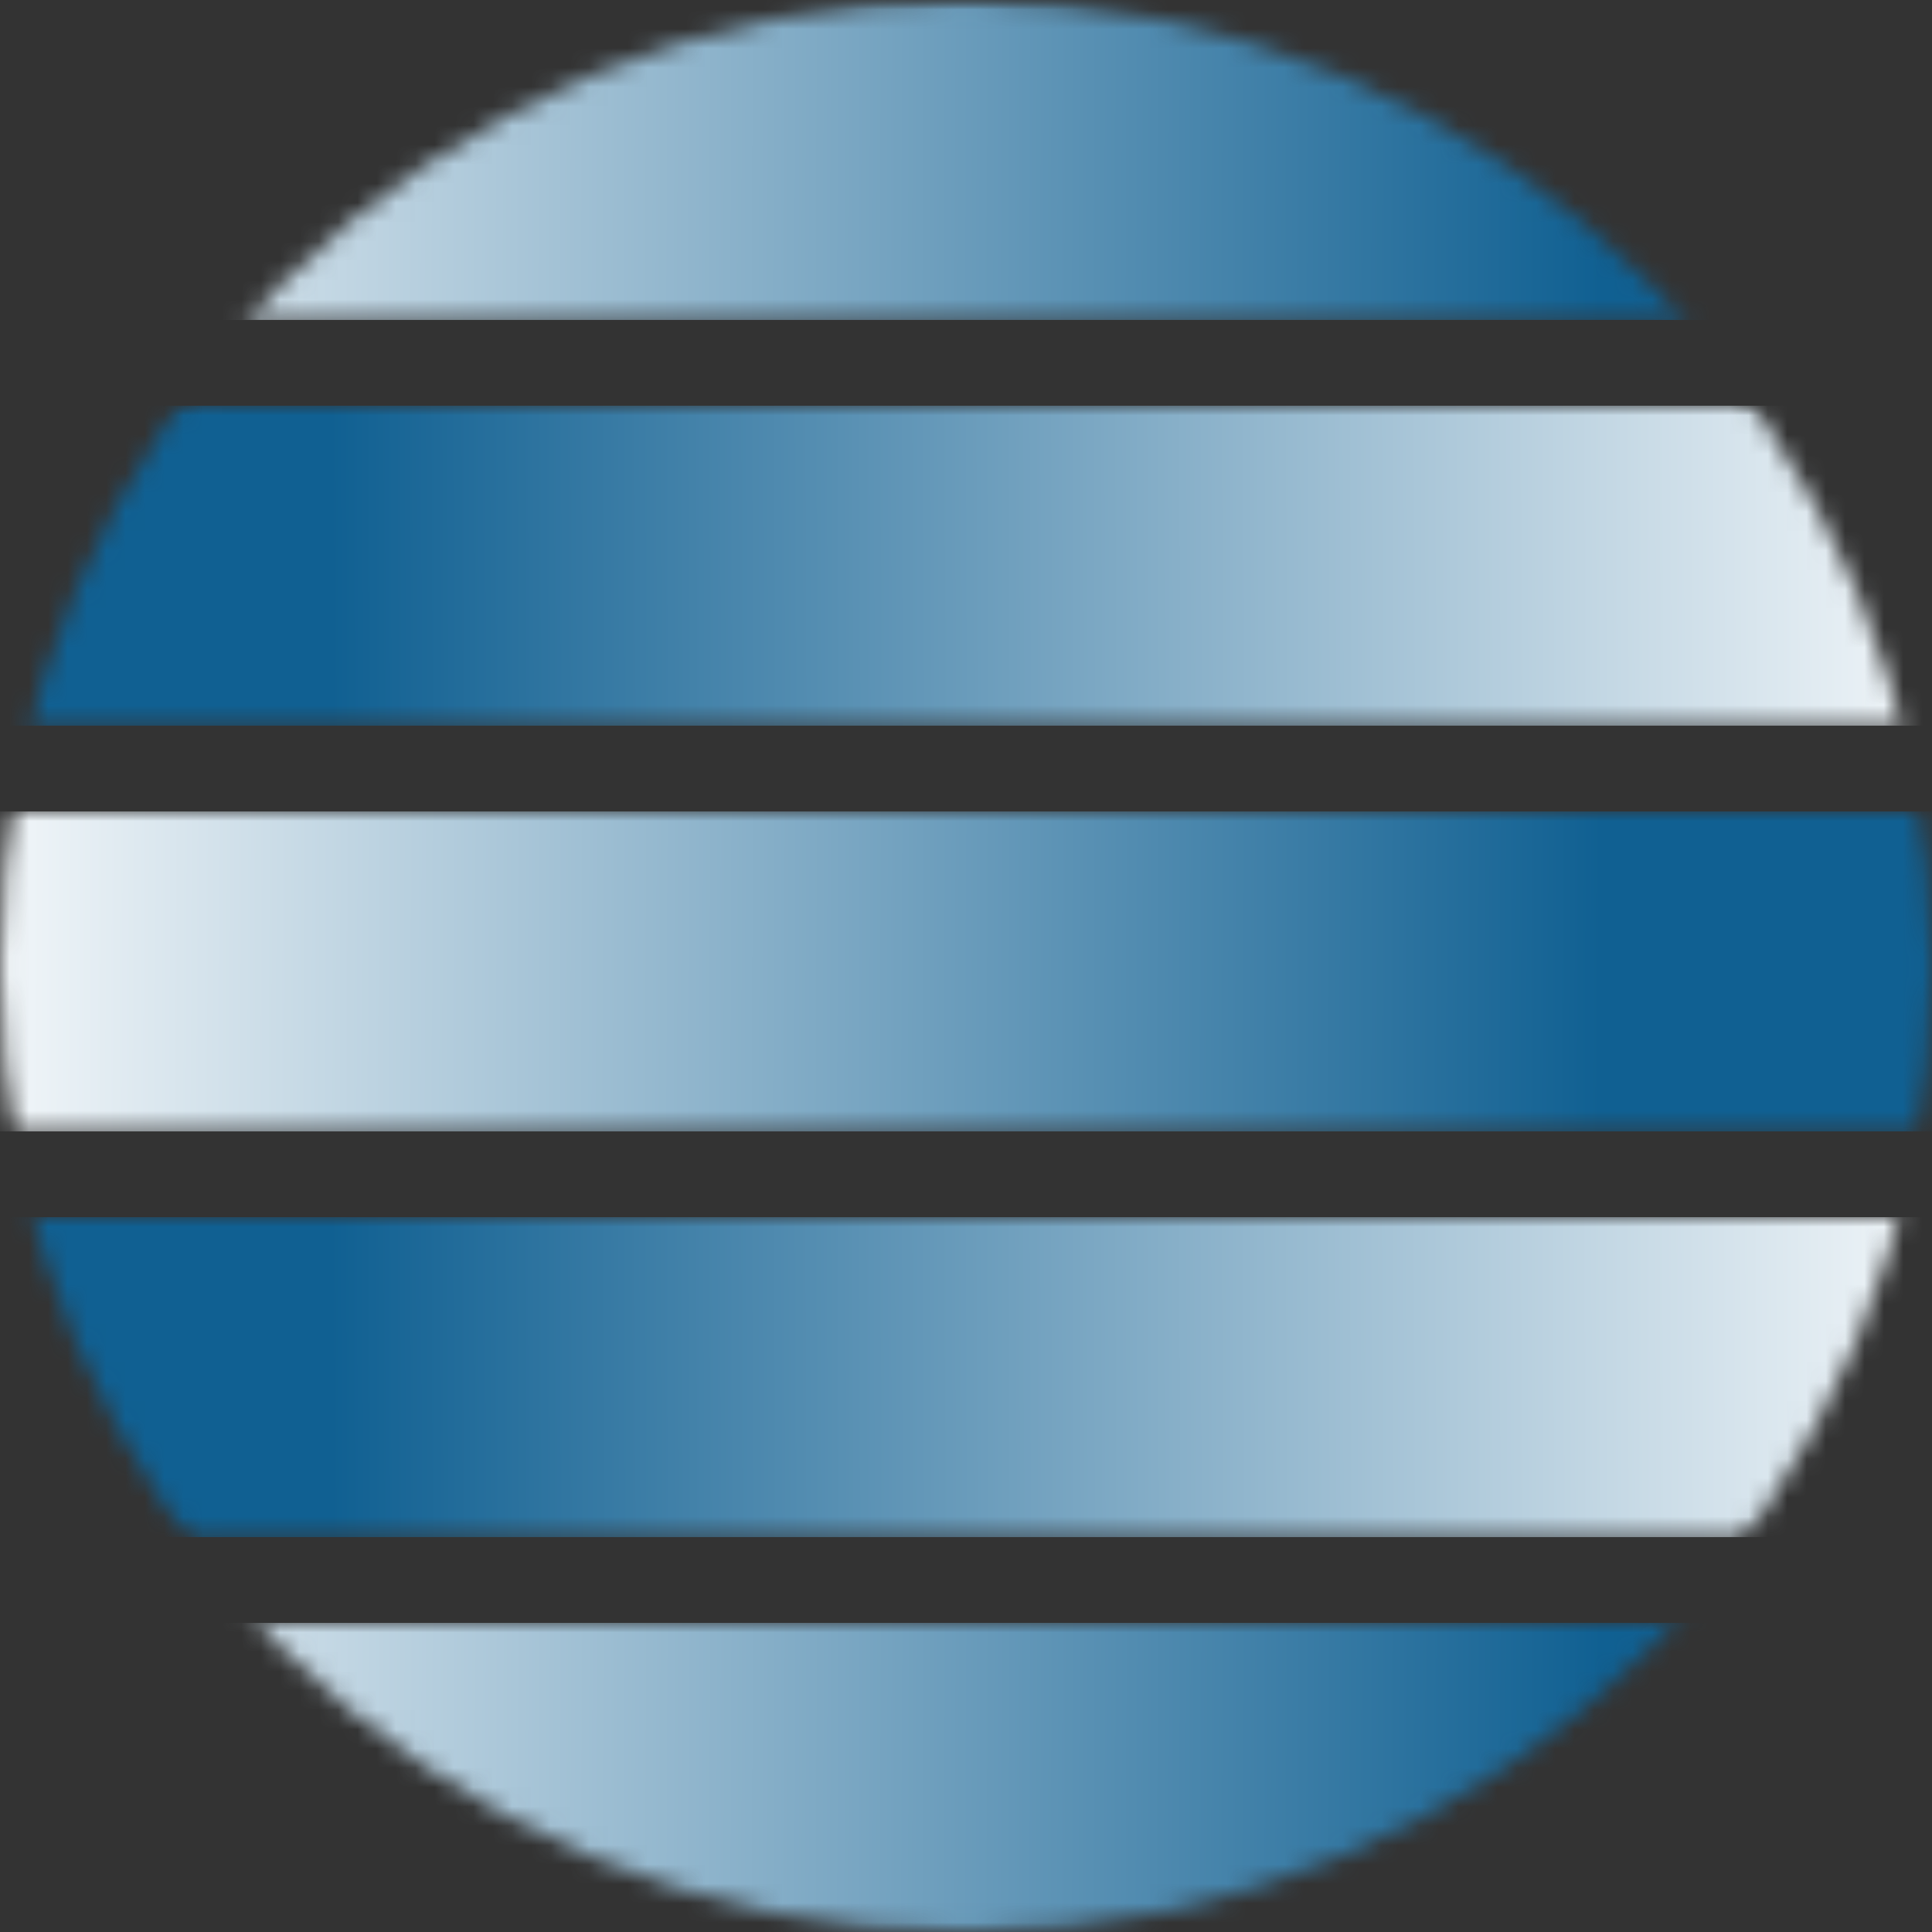 <svg xmlns="http://www.w3.org/2000/svg" width="100" height="100" viewBox="0 0 100 100" fill="none">
  <rect x="0" y="0" width="100" height="100" fill="#333333" stroke="none"/>
  <style>
    @keyframes moveStripes {
      0% {
        transform: translateX(0);
      }
      100% {
        transform: translateX(-100%);
      }
    }
    @keyframes moveStripesInverse {
      0% {
        transform: translateX(-100%);
      }
      100% {
        transform: translateX(0%);
      }
    }

    .stripe {
      animation: moveStripes 4s linear infinite;
    }
    .stripe-inverser {
      animation: moveStripesInverse 4s linear infinite;
    }
  </style>

  <mask id="mask0_1139_10103" style="mask-type:alpha" maskUnits="userSpaceOnUse" x="0" y="0" width="100" height="100">
    <circle cx="50" cy="50" r="50" fill="#D9D9D9"/>
  </mask>

  <g mask="url(#mask0_1139_10103)">
    <mask id="mask1_1139_10103" style="mask-type:luminance" maskUnits="userSpaceOnUse" x="-5" y="42" width="110" height="17">
      <path d="M-5 42H105V58.561H-5V42Z" fill="white"/>
    </mask>
    <g mask="url(#mask1_1139_10103)">
      <path class="stripe" d="M-5 42H105V58.561H-5V42Z" fill="url(#paint0_linear_1139_10103)"/>
    </g>

    <mask id="mask2_1139_10103" style="mask-type:luminance" maskUnits="userSpaceOnUse" x="-5" y="84" width="110" height="17">
      <path d="M-5 84H105V100.561H-5V84Z" fill="white"/>
    </mask>
    <g mask="url(#mask2_1139_10103)">
      <path class="stripe" d="M-5 84H105V100.561H-5V84Z" fill="url(#paint1_linear_1139_10103)"/>
    </g>

    <mask id="mask3_1139_10103" style="mask-type:luminance" maskUnits="userSpaceOnUse" x="-5" y="21" width="110" height="17">
      <path d="M105 21H-5V37.561H105V21Z" fill="white"/>
    </mask>
    <g mask="url(#mask3_1139_10103)">
      <path class="stripe-inverser" d="M105 21H-5V37.561H105V21Z" fill="url(#paint2_linear_1139_10103)"/>
    </g>

    <mask id="mask4_1139_10103" style="mask-type:luminance" maskUnits="userSpaceOnUse" x="-5" y="63" width="110" height="17">
      <path d="M105 63H-5V79.561H105V63Z" fill="white"/>
    </mask>
    <g mask="url(#mask4_1139_10103)">
      <path class="stripe-inverser" d="M105 63H-5V79.561H105V63Z" fill="url(#paint3_linear_1139_10103)"/>
    </g>

    <mask id="mask5_1139_10103" style="mask-type:luminance" maskUnits="userSpaceOnUse" x="-5" y="0" width="110" height="17">
      <path d="M-5 0H105V16.561H-5V0Z" fill="white"/>
    </mask>
    <g mask="url(#mask5_1139_10103)">
      <path class="stripe" d="M-5 0H105V16.561H-5V0Z" fill="url(#paint4_linear_1139_10103)"/>
    </g>
  </g>

  <defs>
    <linearGradient id="paint0_linear_1139_10103" x1="-5" y1="50.281" x2="82.873" y2="50.631" gradientUnits="userSpaceOnUse">
      <stop stop-color="white"/>
      <stop offset="1" stop-color="#106092"/>
    </linearGradient>
    <linearGradient id="paint1_linear_1139_10103" x1="-5" y1="92.281" x2="82.873" y2="92.631" gradientUnits="userSpaceOnUse">
      <stop stop-color="white"/>
      <stop offset="1" stop-color="#106092"/>
    </linearGradient>
    <linearGradient id="paint2_linear_1139_10103" x1="105" y1="29.28" x2="17.127" y2="29.631" gradientUnits="userSpaceOnUse">
      <stop stop-color="white"/>
      <stop offset="1" stop-color="#106092"/>
    </linearGradient>
    <linearGradient id="paint3_linear_1139_10103" x1="105" y1="71.281" x2="17.127" y2="71.631" gradientUnits="userSpaceOnUse">
      <stop stop-color="white"/>
      <stop offset="1" stop-color="#106092"/>
    </linearGradient>
    <linearGradient id="paint4_linear_1139_10103" x1="-5" y1="8.28" x2="82.873" y2="8.631" gradientUnits="userSpaceOnUse">
      <stop stop-color="white"/>
      <stop offset="1" stop-color="#106092"/>
    </linearGradient>
  </defs>
</svg>
